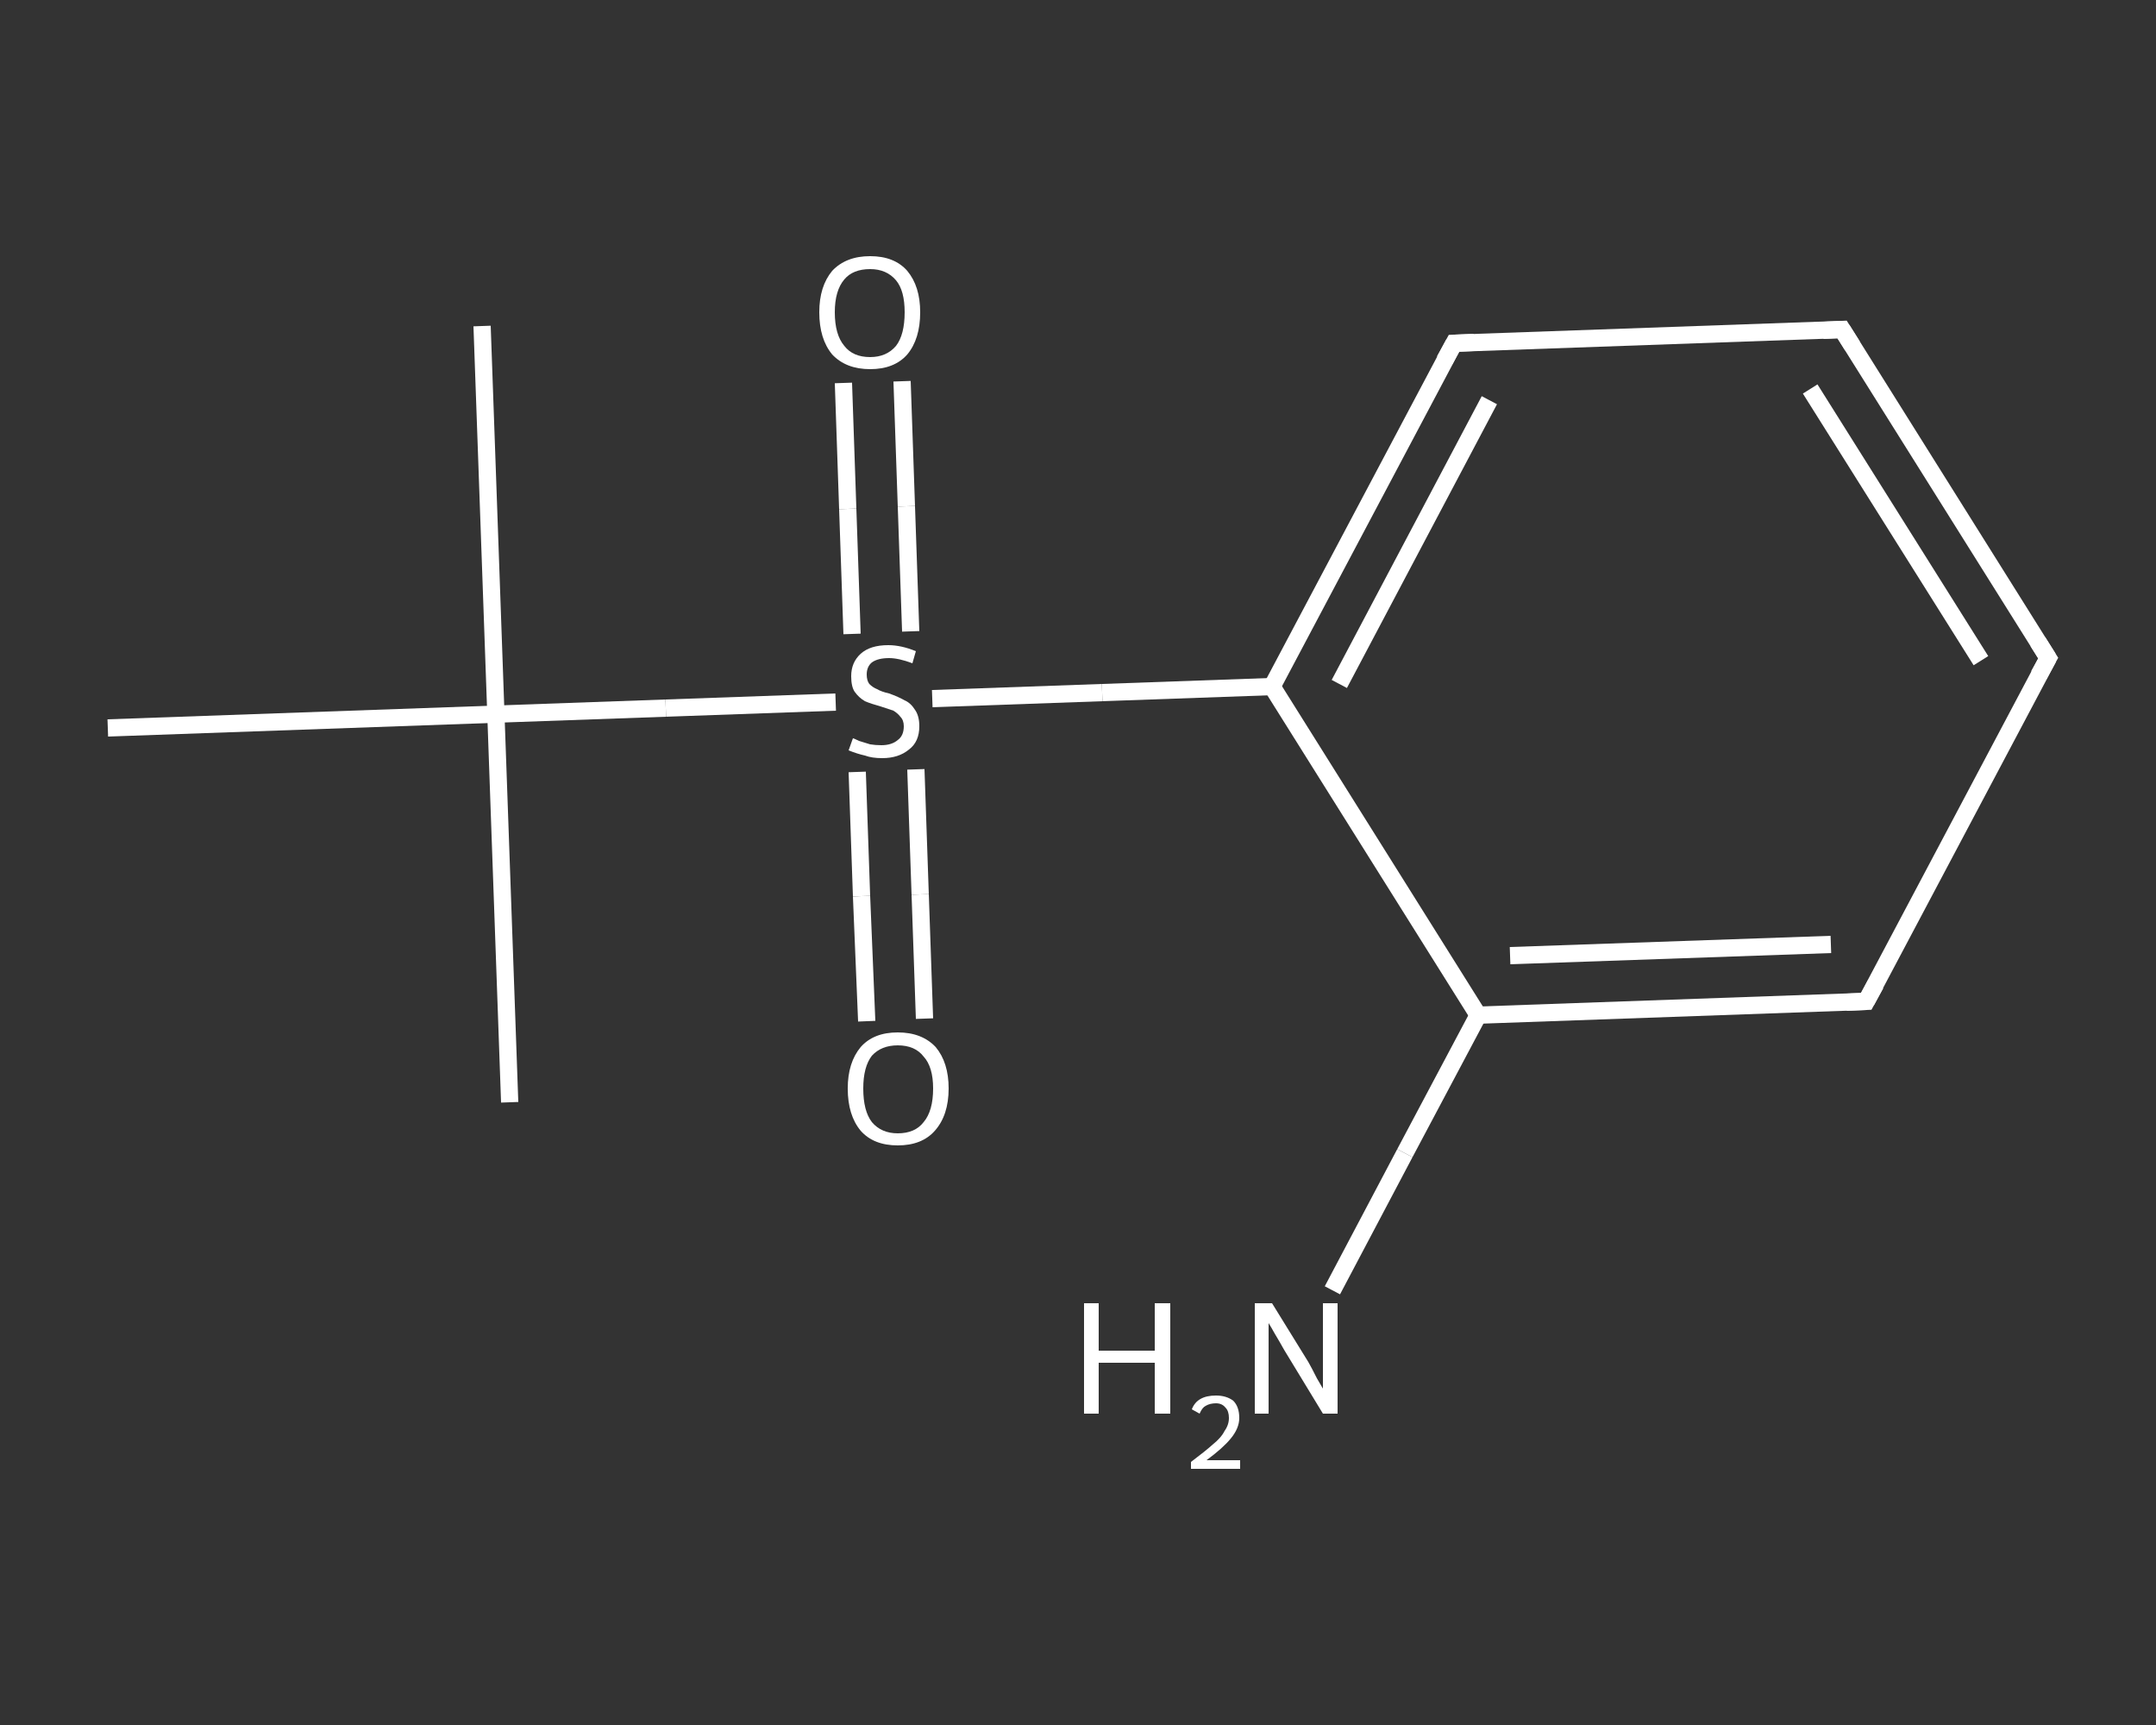 <?xml version='1.0' encoding='iso-8859-1'?>
<svg version='1.1' baseProfile='full'
              xmlns='http://www.w3.org/2000/svg'
                      xmlns:rdkit='http://www.rdkit.org/xml'
                      xmlns:xlink='http://www.w3.org/1999/xlink'
                  xml:space='preserve'
width='250px' height='200px' viewBox='0 0 250 200'>
<rect x="0" y="0" width="250" height="200" fill="#333333" stroke="none"/>
<!-- END OF HEADER -->
<rect style='opacity:1.0;fill:transparent;stroke:none' width='250.0' height='200.0' x='0.0' y='0.0'> </rect>
<path class='bond-0 atom-0 atom-1' d='M 59.1,127.8 L 57.5,82.8' style='fill:none;fill-rule:evenodd;stroke:#FFFFFF;stroke-width:2.0px;stroke-linecap:butt;stroke-linejoin:miter;stroke-opacity:1' />
<path class='bond-1 atom-1 atom-2' d='M 57.5,82.8 L 55.9,37.8' style='fill:none;fill-rule:evenodd;stroke:#FFFFFF;stroke-width:2.0px;stroke-linecap:butt;stroke-linejoin:miter;stroke-opacity:1' />
<path class='bond-2 atom-1 atom-3' d='M 57.5,82.8 L 12.5,84.4' style='fill:none;fill-rule:evenodd;stroke:#FFFFFF;stroke-width:2.0px;stroke-linecap:butt;stroke-linejoin:miter;stroke-opacity:1' />
<path class='bond-3 atom-1 atom-4' d='M 57.5,82.8 L 77.2,82.1' style='fill:none;fill-rule:evenodd;stroke:#FFFFFF;stroke-width:2.0px;stroke-linecap:butt;stroke-linejoin:miter;stroke-opacity:1' />
<path class='bond-3 atom-1 atom-4' d='M 77.2,82.1 L 96.9,81.4' style='fill:none;fill-rule:evenodd;stroke:#FFFFFF;stroke-width:2.0px;stroke-linecap:butt;stroke-linejoin:miter;stroke-opacity:1' />
<path class='bond-4 atom-4 atom-5' d='M 105.6,73.2 L 105.1,58.7' style='fill:none;fill-rule:evenodd;stroke:#FFFFFF;stroke-width:2.0px;stroke-linecap:butt;stroke-linejoin:miter;stroke-opacity:1' />
<path class='bond-4 atom-4 atom-5' d='M 105.1,58.7 L 104.6,44.2' style='fill:none;fill-rule:evenodd;stroke:#FFFFFF;stroke-width:2.0px;stroke-linecap:butt;stroke-linejoin:miter;stroke-opacity:1' />
<path class='bond-4 atom-4 atom-5' d='M 98.8,73.5 L 98.3,59.0' style='fill:none;fill-rule:evenodd;stroke:#FFFFFF;stroke-width:2.0px;stroke-linecap:butt;stroke-linejoin:miter;stroke-opacity:1' />
<path class='bond-4 atom-4 atom-5' d='M 98.3,59.0 L 97.8,44.4' style='fill:none;fill-rule:evenodd;stroke:#FFFFFF;stroke-width:2.0px;stroke-linecap:butt;stroke-linejoin:miter;stroke-opacity:1' />
<path class='bond-5 atom-4 atom-6' d='M 99.4,89.5 L 99.9,103.9' style='fill:none;fill-rule:evenodd;stroke:#FFFFFF;stroke-width:2.0px;stroke-linecap:butt;stroke-linejoin:miter;stroke-opacity:1' />
<path class='bond-5 atom-4 atom-6' d='M 99.9,103.9 L 100.5,118.4' style='fill:none;fill-rule:evenodd;stroke:#FFFFFF;stroke-width:2.0px;stroke-linecap:butt;stroke-linejoin:miter;stroke-opacity:1' />
<path class='bond-5 atom-4 atom-6' d='M 106.2,89.2 L 106.7,103.7' style='fill:none;fill-rule:evenodd;stroke:#FFFFFF;stroke-width:2.0px;stroke-linecap:butt;stroke-linejoin:miter;stroke-opacity:1' />
<path class='bond-5 atom-4 atom-6' d='M 106.7,103.7 L 107.2,118.1' style='fill:none;fill-rule:evenodd;stroke:#FFFFFF;stroke-width:2.0px;stroke-linecap:butt;stroke-linejoin:miter;stroke-opacity:1' />
<path class='bond-6 atom-4 atom-7' d='M 108.1,81.0 L 127.8,80.3' style='fill:none;fill-rule:evenodd;stroke:#FFFFFF;stroke-width:2.0px;stroke-linecap:butt;stroke-linejoin:miter;stroke-opacity:1' />
<path class='bond-6 atom-4 atom-7' d='M 127.8,80.3 L 147.5,79.6' style='fill:none;fill-rule:evenodd;stroke:#FFFFFF;stroke-width:2.0px;stroke-linecap:butt;stroke-linejoin:miter;stroke-opacity:1' />
<path class='bond-7 atom-7 atom-8' d='M 147.5,79.6 L 168.6,39.8' style='fill:none;fill-rule:evenodd;stroke:#FFFFFF;stroke-width:2.0px;stroke-linecap:butt;stroke-linejoin:miter;stroke-opacity:1' />
<path class='bond-7 atom-7 atom-8' d='M 155.3,79.3 L 172.7,46.4' style='fill:none;fill-rule:evenodd;stroke:#FFFFFF;stroke-width:2.0px;stroke-linecap:butt;stroke-linejoin:miter;stroke-opacity:1' />
<path class='bond-8 atom-8 atom-9' d='M 168.6,39.8 L 213.6,38.2' style='fill:none;fill-rule:evenodd;stroke:#FFFFFF;stroke-width:2.0px;stroke-linecap:butt;stroke-linejoin:miter;stroke-opacity:1' />
<path class='bond-9 atom-9 atom-10' d='M 213.6,38.2 L 237.5,76.3' style='fill:none;fill-rule:evenodd;stroke:#FFFFFF;stroke-width:2.0px;stroke-linecap:butt;stroke-linejoin:miter;stroke-opacity:1' />
<path class='bond-9 atom-9 atom-10' d='M 209.9,45.1 L 229.7,76.6' style='fill:none;fill-rule:evenodd;stroke:#FFFFFF;stroke-width:2.0px;stroke-linecap:butt;stroke-linejoin:miter;stroke-opacity:1' />
<path class='bond-10 atom-10 atom-11' d='M 237.5,76.3 L 216.4,116.1' style='fill:none;fill-rule:evenodd;stroke:#FFFFFF;stroke-width:2.0px;stroke-linecap:butt;stroke-linejoin:miter;stroke-opacity:1' />
<path class='bond-11 atom-11 atom-12' d='M 216.4,116.1 L 171.4,117.7' style='fill:none;fill-rule:evenodd;stroke:#FFFFFF;stroke-width:2.0px;stroke-linecap:butt;stroke-linejoin:miter;stroke-opacity:1' />
<path class='bond-11 atom-11 atom-12' d='M 212.3,109.5 L 175.1,110.8' style='fill:none;fill-rule:evenodd;stroke:#FFFFFF;stroke-width:2.0px;stroke-linecap:butt;stroke-linejoin:miter;stroke-opacity:1' />
<path class='bond-12 atom-12 atom-13' d='M 171.4,117.7 L 162.9,133.7' style='fill:none;fill-rule:evenodd;stroke:#FFFFFF;stroke-width:2.0px;stroke-linecap:butt;stroke-linejoin:miter;stroke-opacity:1' />
<path class='bond-12 atom-12 atom-13' d='M 162.9,133.7 L 154.5,149.6' style='fill:none;fill-rule:evenodd;stroke:#FFFFFF;stroke-width:2.0px;stroke-linecap:butt;stroke-linejoin:miter;stroke-opacity:1' />
<path class='bond-13 atom-12 atom-7' d='M 171.4,117.7 L 147.5,79.6' style='fill:none;fill-rule:evenodd;stroke:#FFFFFF;stroke-width:2.0px;stroke-linecap:butt;stroke-linejoin:miter;stroke-opacity:1' />
<path d='M 167.5,41.8 L 168.6,39.8 L 170.9,39.7' style='fill:none;stroke:#FFFFFF;stroke-width:2.0px;stroke-linecap:butt;stroke-linejoin:miter;stroke-opacity:1;' />
<path d='M 211.4,38.3 L 213.6,38.2 L 214.8,40.1' style='fill:none;stroke:#FFFFFF;stroke-width:2.0px;stroke-linecap:butt;stroke-linejoin:miter;stroke-opacity:1;' />
<path d='M 236.3,74.4 L 237.5,76.3 L 236.4,78.3' style='fill:none;stroke:#FFFFFF;stroke-width:2.0px;stroke-linecap:butt;stroke-linejoin:miter;stroke-opacity:1;' />
<path d='M 217.5,114.1 L 216.4,116.1 L 214.1,116.2' style='fill:none;stroke:#FFFFFF;stroke-width:2.0px;stroke-linecap:butt;stroke-linejoin:miter;stroke-opacity:1;' />
<path class='atom-4' d='M 98.9 85.6
Q 99.0 85.6, 99.6 85.9
Q 100.2 86.1, 100.9 86.3
Q 101.5 86.4, 102.2 86.4
Q 103.4 86.4, 104.1 85.8
Q 104.8 85.3, 104.8 84.2
Q 104.8 83.5, 104.4 83.1
Q 104.1 82.7, 103.6 82.4
Q 103.0 82.2, 102.1 81.9
Q 101.0 81.6, 100.3 81.3
Q 99.6 80.9, 99.1 80.2
Q 98.7 79.6, 98.7 78.4
Q 98.7 76.8, 99.8 75.8
Q 100.9 74.8, 103.0 74.8
Q 104.5 74.8, 106.2 75.5
L 105.8 76.9
Q 104.2 76.3, 103.1 76.3
Q 101.8 76.3, 101.1 76.8
Q 100.5 77.3, 100.5 78.2
Q 100.5 78.9, 100.8 79.3
Q 101.2 79.7, 101.7 79.9
Q 102.2 80.2, 103.1 80.4
Q 104.2 80.8, 104.9 81.2
Q 105.6 81.5, 106.1 82.3
Q 106.6 83.0, 106.6 84.2
Q 106.6 86.0, 105.4 86.9
Q 104.2 87.9, 102.3 87.9
Q 101.1 87.9, 100.3 87.6
Q 99.4 87.4, 98.4 87.0
L 98.9 85.6
' fill='#FFFFFF'/>
<path class='atom-5' d='M 95.0 36.2
Q 95.0 33.2, 96.5 31.4
Q 98.1 29.7, 100.9 29.7
Q 103.7 29.7, 105.2 31.4
Q 106.7 33.2, 106.7 36.2
Q 106.7 39.3, 105.2 41.1
Q 103.7 42.8, 100.9 42.8
Q 98.1 42.8, 96.5 41.1
Q 95.0 39.3, 95.0 36.2
M 100.9 41.4
Q 102.8 41.4, 103.9 40.1
Q 104.9 38.8, 104.9 36.2
Q 104.9 33.7, 103.9 32.5
Q 102.8 31.2, 100.9 31.2
Q 98.9 31.2, 97.9 32.4
Q 96.8 33.7, 96.8 36.2
Q 96.8 38.8, 97.9 40.1
Q 98.9 41.4, 100.9 41.4
' fill='#FFFFFF'/>
<path class='atom-6' d='M 98.3 126.2
Q 98.3 123.2, 99.8 121.4
Q 101.3 119.7, 104.1 119.7
Q 106.9 119.7, 108.5 121.4
Q 110.0 123.2, 110.0 126.2
Q 110.0 129.3, 108.4 131.1
Q 106.9 132.8, 104.1 132.8
Q 101.3 132.8, 99.8 131.1
Q 98.3 129.3, 98.3 126.2
M 104.1 131.4
Q 106.1 131.4, 107.1 130.1
Q 108.2 128.8, 108.2 126.2
Q 108.2 123.7, 107.1 122.5
Q 106.1 121.2, 104.1 121.2
Q 102.2 121.2, 101.1 122.4
Q 100.1 123.7, 100.1 126.2
Q 100.1 128.8, 101.1 130.1
Q 102.2 131.4, 104.1 131.4
' fill='#FFFFFF'/>
<path class='atom-13' d='M 125.7 151.1
L 127.4 151.1
L 127.4 156.6
L 133.9 156.6
L 133.9 151.1
L 135.7 151.1
L 135.7 163.9
L 133.9 163.9
L 133.9 158.0
L 127.4 158.0
L 127.4 163.9
L 125.7 163.9
L 125.7 151.1
' fill='#FFFFFF'/>
<path class='atom-13' d='M 138.2 163.4
Q 138.5 162.6, 139.2 162.2
Q 139.9 161.8, 141.0 161.8
Q 142.2 161.8, 143.0 162.4
Q 143.7 163.1, 143.7 164.4
Q 143.7 165.6, 142.7 166.8
Q 141.8 167.9, 139.9 169.3
L 143.8 169.3
L 143.8 170.3
L 138.1 170.3
L 138.1 169.5
Q 139.7 168.3, 140.6 167.5
Q 141.6 166.7, 142.0 165.9
Q 142.5 165.2, 142.5 164.4
Q 142.5 163.6, 142.1 163.2
Q 141.7 162.7, 141.0 162.7
Q 140.3 162.7, 139.8 163.0
Q 139.4 163.2, 139.1 163.9
L 138.2 163.4
' fill='#FFFFFF'/>
<path class='atom-13' d='M 147.5 151.1
L 151.7 157.9
Q 152.1 158.6, 152.7 159.8
Q 153.4 161.0, 153.4 161.0
L 153.4 151.1
L 155.1 151.1
L 155.1 163.9
L 153.4 163.9
L 148.9 156.5
Q 148.4 155.6, 147.8 154.6
Q 147.3 153.7, 147.1 153.4
L 147.1 163.9
L 145.5 163.9
L 145.5 151.1
L 147.5 151.1
' fill='#FFFFFF'/>
</svg>
